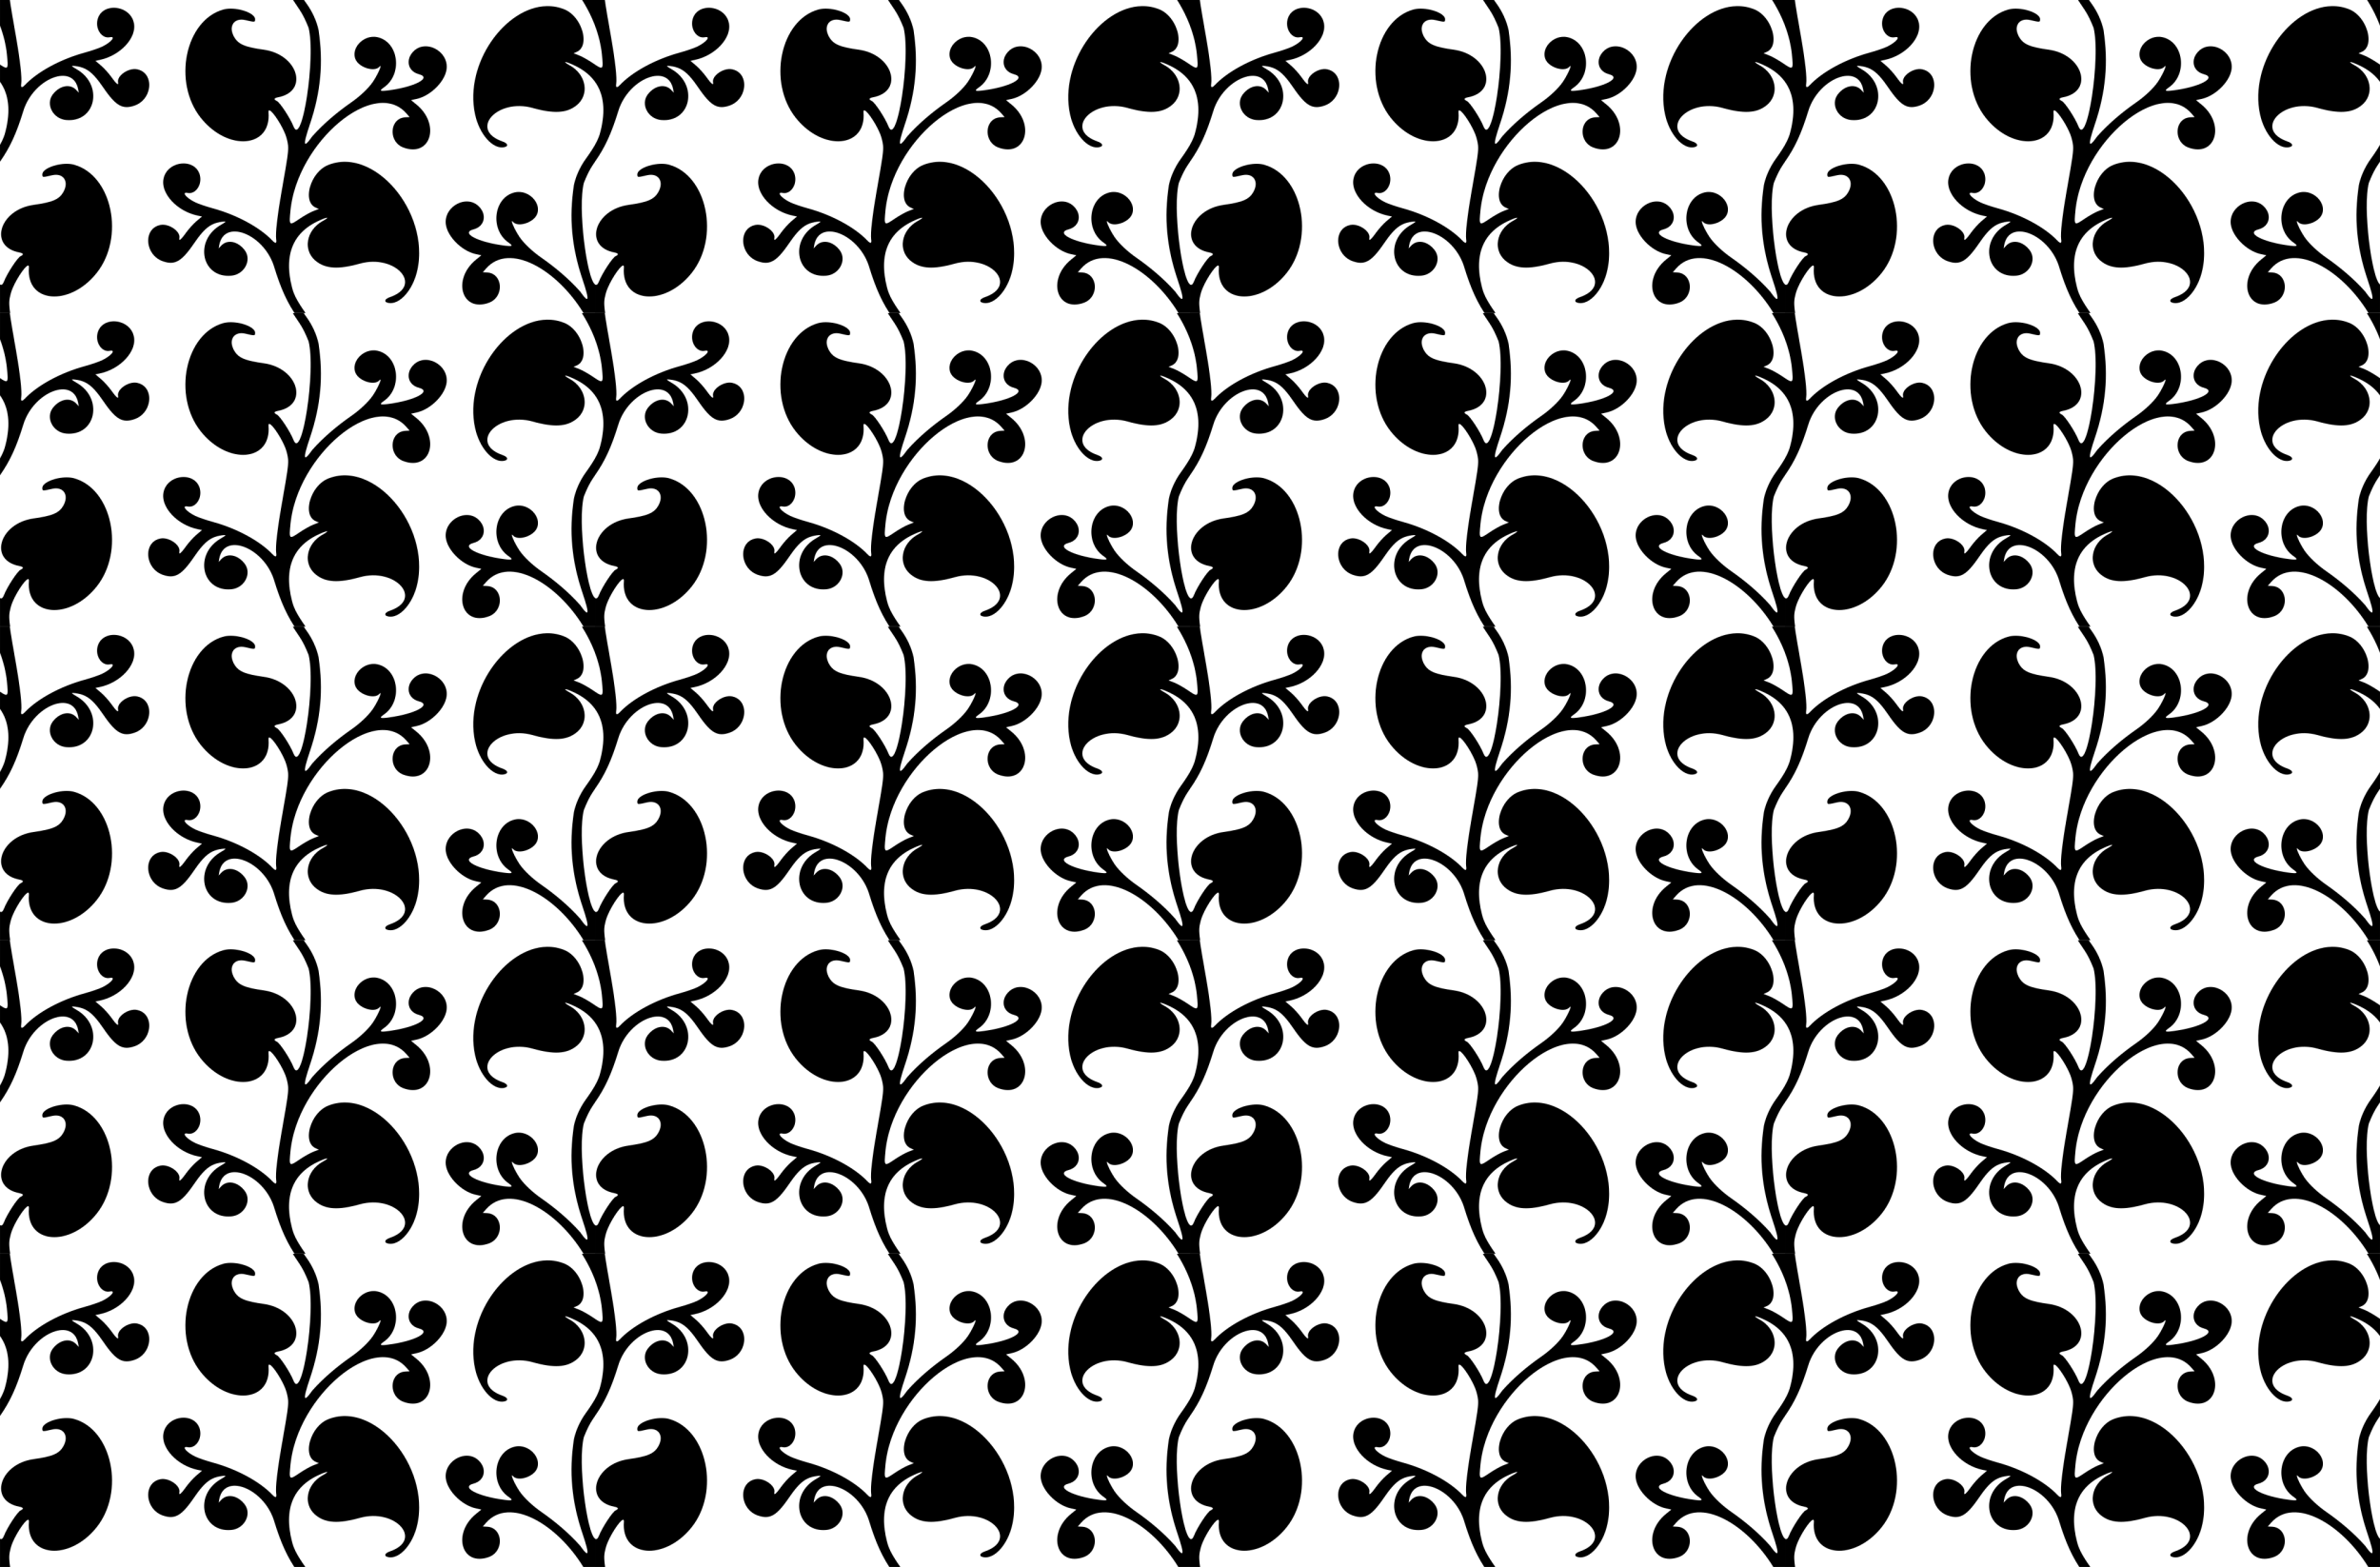 <?xml version="1.0" encoding="UTF-8" standalone="no"?>
<svg id="svg4186" xmlns:rdf="http://www.w3.org/1999/02/22-rdf-syntax-ns#" xmlns="http://www.w3.org/2000/svg" height="743.42mm" width="1128.9mm" version="1.1" xmlns:cc="http://creativecommons.org/ns#" xmlns:dc="http://purl.org/dc/elements/1.1/" viewBox="0 0 4000 2634.17">
<defs id="defs4188">
<pattern id="pattern6151" width="1000" patternUnits="userSpaceOnUse" patternTransform="translate(333.94 71.918)" height="526.834">
<path id="path4169" d="m0 0v43.877c5.863 15.604 9.915 31.81 11.594 48.158 2.529 24.635 2.365 26.545-11.594 17.185v28.945c14.852 20.728 17.98 48.504 9.279 83.142-1.63 6.5-3.678 12.89-9.279 22.79v28.314c1.804-2.674 3.744-5.535 6.018-9.006 15.565-24.113 24.833-49.001 33.648-77.705 17.768-53.868 83.091-79.035 91.588-35.285l1.184 6.09-4.406-4.678c-10.21-10.841-27.694-7.535-39.242 7.418-12.687 16.429 0.085 41.123 22.314 43.144 49.951 4.543 63.261-58.916 17.873-85.215-8.586-4.975-9.732-6.163-5.6-5.803 21.155 1.842 31.855 9.649 50.453 36.807 20.821 30.405 31.924 36.831 51.969 30.084 19.292-6.494 27.797-26.512 24.213-42.025-2.151-9.308-8.654-16.996-19.791-19.164-14.227-2.77-34.074 10.94-31.83 21.986 1.227 6.039-2.653 3.005-10.891-8.514-4.686-6.552-12.714-15.456-17.842-19.789l-9.326-7.877 6.811-1.383c34.71-7.051 62.787-37.004 57.932-61.805-6.066-30.982-53.813-35.729-61.152-6.08-3.969 16.033 7.302 32.36 20.488 29.682 11.261-2.287 2.464 8.539-12.883 15.854-5.425 2.586-18.565 7.072-29.201 9.971-40.452 11.025-79.157 31.982-100.41 54.369-5.228 5.507-7.405 4.721-6.258-2.26 1.488-9.049-1.882-39.233-8.771-78.59-5.775-33.011-8.976-51.19-10.423-62.621h-16.457zm492.18 0c0.544 0.87 1.079 1.742 1.639 2.609 10.905 16.645 15.168 20.779 24.711 44.525 12.573 48.404-10.874 202.44-25.27 166.01-5.556-14.061-22.668-40.164-28.004-42.717-5.829-2.789-5.05-4.853 2.375-6.299 51.853-10.096 33.133-71.892-24.199-79.883-31.241-4.354-42.297-8.936-49.365-20.459-11.119-18.126-1.343-33.849 18.236-29.334 16.054 3.702 16.2 3.692 16.441-1.027 0.593-11.613-33.442-22.259-53.404-16.705-64.094 17.831-85.712 122.25-37.73 182.24 45.297 56.636 118.51 50.578 113.65-9.404-1.234-15.224 25.978 24.345 30.795 44.777 3.873 16.432 4.018 15.002-9.104 89.963-6.889 39.357-10.259 69.538-8.771 78.588 1.147 6.981-1.028 7.769-6.256 2.262-21.255-22.387-59.962-43.344-100.41-54.369-10.636-2.899-23.776-7.385-29.201-9.971-15.347-7.314-24.144-18.141-12.883-15.854 13.187 2.679 24.457-13.649 20.488-29.682-7.34-29.649-55.085-24.902-61.15 6.08-4.856 24.8 23.22 54.752 57.93 61.803l6.811 1.385-9.324 7.877c-5.128 4.333-13.158 13.237-17.844 19.789-8.237 11.519-12.115 14.553-10.889 8.514 2.244-11.047-17.605-24.756-31.832-21.986-11.137 2.168-17.64 9.856-19.791 19.164-3.584 15.513 4.921 35.532 24.213 42.025 20.045 6.747 31.147 0.321 51.969-30.084 18.598-27.157 29.298-34.964 50.453-36.807 4.132-0.36 2.987 0.828-5.6 5.803-45.388 26.299-32.078 89.758 17.873 85.215 22.23-2.022 35.002-26.716 22.314-43.145-11.548-14.954-29.032-18.259-39.242-7.418l-4.406 4.678 1.184-6.092c8.496-43.749 73.82-18.581 91.588 35.287 8.815 28.704 18.085 53.592 33.65 77.705 0.422 0.644 0.773 1.161 1.176 1.77h18.529c-16.815-23.711-20.406-33.661-22.967-43.855-13.386-53.291 1.196-90.355 43.459-110.47 16.267-7.742 21.988-7.914 8.203-0.248-27.869 15.499-33.562 49.086-11.373 67.094 16.237 13.178 37.946 14.486 73.752 4.445 59.596-16.712 107.69 36.621 50.764 56.289-9.127 3.153-10.606 8.086-2.894 9.652 19.188 3.898 41.962-21.953 49.076-55.707 20.606-97.766-72.813-207.25-150.15-175.98-29.762 12.036-44.052 61.469-20.691 71.58l5.156 2.232-9.414 3.652c-5.178 2.01-15.774 7.993-23.549 13.295-16.987 11.585-17.353 11.207-14.65-15.117 11.814-115.08 141.04-223.21 194.47-162.72l5.717 6.471-7.104 0.357c-26.883 1.343-29.344 41.385-3.129 50.932 45.798 16.679 62.377-39.338 21.475-72.562l-8.855-7.193 9.561-2.098c23.401-5.136 47.757-29.543 50.213-50.316 3.451-29.195-33.919-49.966-54.795-30.455-14.973 13.994-10.798 34.328 8.055 39.227 22.641 5.883-6.129 21.288-50.834 27.219-14.601 1.937-16.246 0.874-7.779-5.027 32.103-22.374 24.709-77.103-11.408-84.439-22.456-4.561-44.526 18.087-36.359 37.312 5.815 13.688 31.699 21.869 39.957 12.627 6.171-6.905-1.975 12.218-10.711 25.146-7.323 10.838-22.033 24.722-37.367 35.267-21.666 15.123-45.566 34.875-64.529 56.363-15.252 21.481-16.225 15.967-3.732-21.17 18.002-53.519 22.452-102.59 14.271-157.39-3.21-15.478-10.85-31.579-20.02-44.252-1.78-2.482-3.39-4.78-4.91-6.988h-18.281zm485.77 0c8.76 13.746 16.286 28.519 22.057 43.877v-43.877h-22.057zm-59.002 10.965c-69.41 1.341-138.68 95.859-120.65 181.4 7.114 33.754 29.89 59.607 49.078 55.709 7.712-1.566 6.23-6.501-2.897-9.654-56.929-19.668-8.832-73.001 50.764-56.289 35.806 10.04 57.514 8.732 73.752-4.445 22.189-18.008 16.496-51.594-11.373-67.094-13.784-7.666-8.062-7.494 8.205 0.248 14.793 7.04 26.182 16.164 34.18 27.326v-28.945c-0.955-0.64-1.971-1.33-3.059-2.072-7.775-5.302-18.371-11.285-23.549-13.295l-9.414-3.652 5.156-2.232c23.36-10.111 9.071-59.544-20.691-71.58-9.667-3.909-19.586-5.619-29.502-5.428zm81.059 233.12c-3.517 6.214-8.427 13.799-15.543 23.689-9.172 12.673-16.812 28.773-19.984 44.268-8.181 54.801-3.731 103.87 14.272 157.38 12.492 37.137 11.52 42.65-3.732 21.17-18.964-21.488-42.862-41.24-64.527-56.363-15.334-10.545-30.046-24.428-37.369-35.266-8.736-12.928-16.88-32.054-10.709-25.148 8.258 9.242 34.14 1.063 39.955-12.625 8.166-19.225-13.902-41.876-36.357-37.314-36.117 7.336-43.513 62.065-11.41 84.439 8.467 5.901 6.822 6.965-7.779 5.027-44.706-5.931-73.474-21.336-50.832-27.219 18.852-4.899 23.026-25.23 8.053-39.225-20.876-19.511-58.244 1.258-54.793 30.453 2.455 20.773 26.81 45.18 50.211 50.316l9.561 2.098-8.855 7.195c-40.902 33.224-24.324 89.241 21.475 72.562 26.215-9.547 23.755-49.589-3.129-50.932l-7.104-0.357 5.717-6.473c39.157-44.333 119.02 1.901 163.55 75.062h19.332v-48.08c-13.771-10.152-29.476-129.32-18.695-170.83 7.553-18.795 11.846-25.369 18.695-35.52v-28.314zm-887.9 31.908c-19.116-0.012-41.494 8.785-41.012 18.221 0.241 4.719 0.39 4.729 16.443 1.027 19.58-4.515 29.353 11.208 18.234 29.334-7.068 11.523-18.124 16.105-49.365 20.459-57.332 7.991-76.052 69.785-24.199 79.881 7.425 1.446 8.204 3.511 2.375 6.301-5.336 2.553-22.448 28.656-28.004 42.717-2.051 5.191-4.286 6.503-6.574 4.816v48.08h17.057c-2.597-18.218-1.643-21.666 0.725-31.709 4.817-20.432 32.029-60.003 30.795-44.779-4.864 59.983 68.351 66.042 113.65 9.406 47.981-59.992 26.363-164.41-37.73-182.24-3.743-1.041-7.981-1.513-12.393-1.516z"/>
</pattern>
</defs>
<g id="layer1" transform="translate(-333.94 2035.4)">
<rect id="rect6149" height="2634.2" width="4e3" y="-2035.4" x="333.94" fill="url(#pattern6151)"/>
</g>
</svg>
